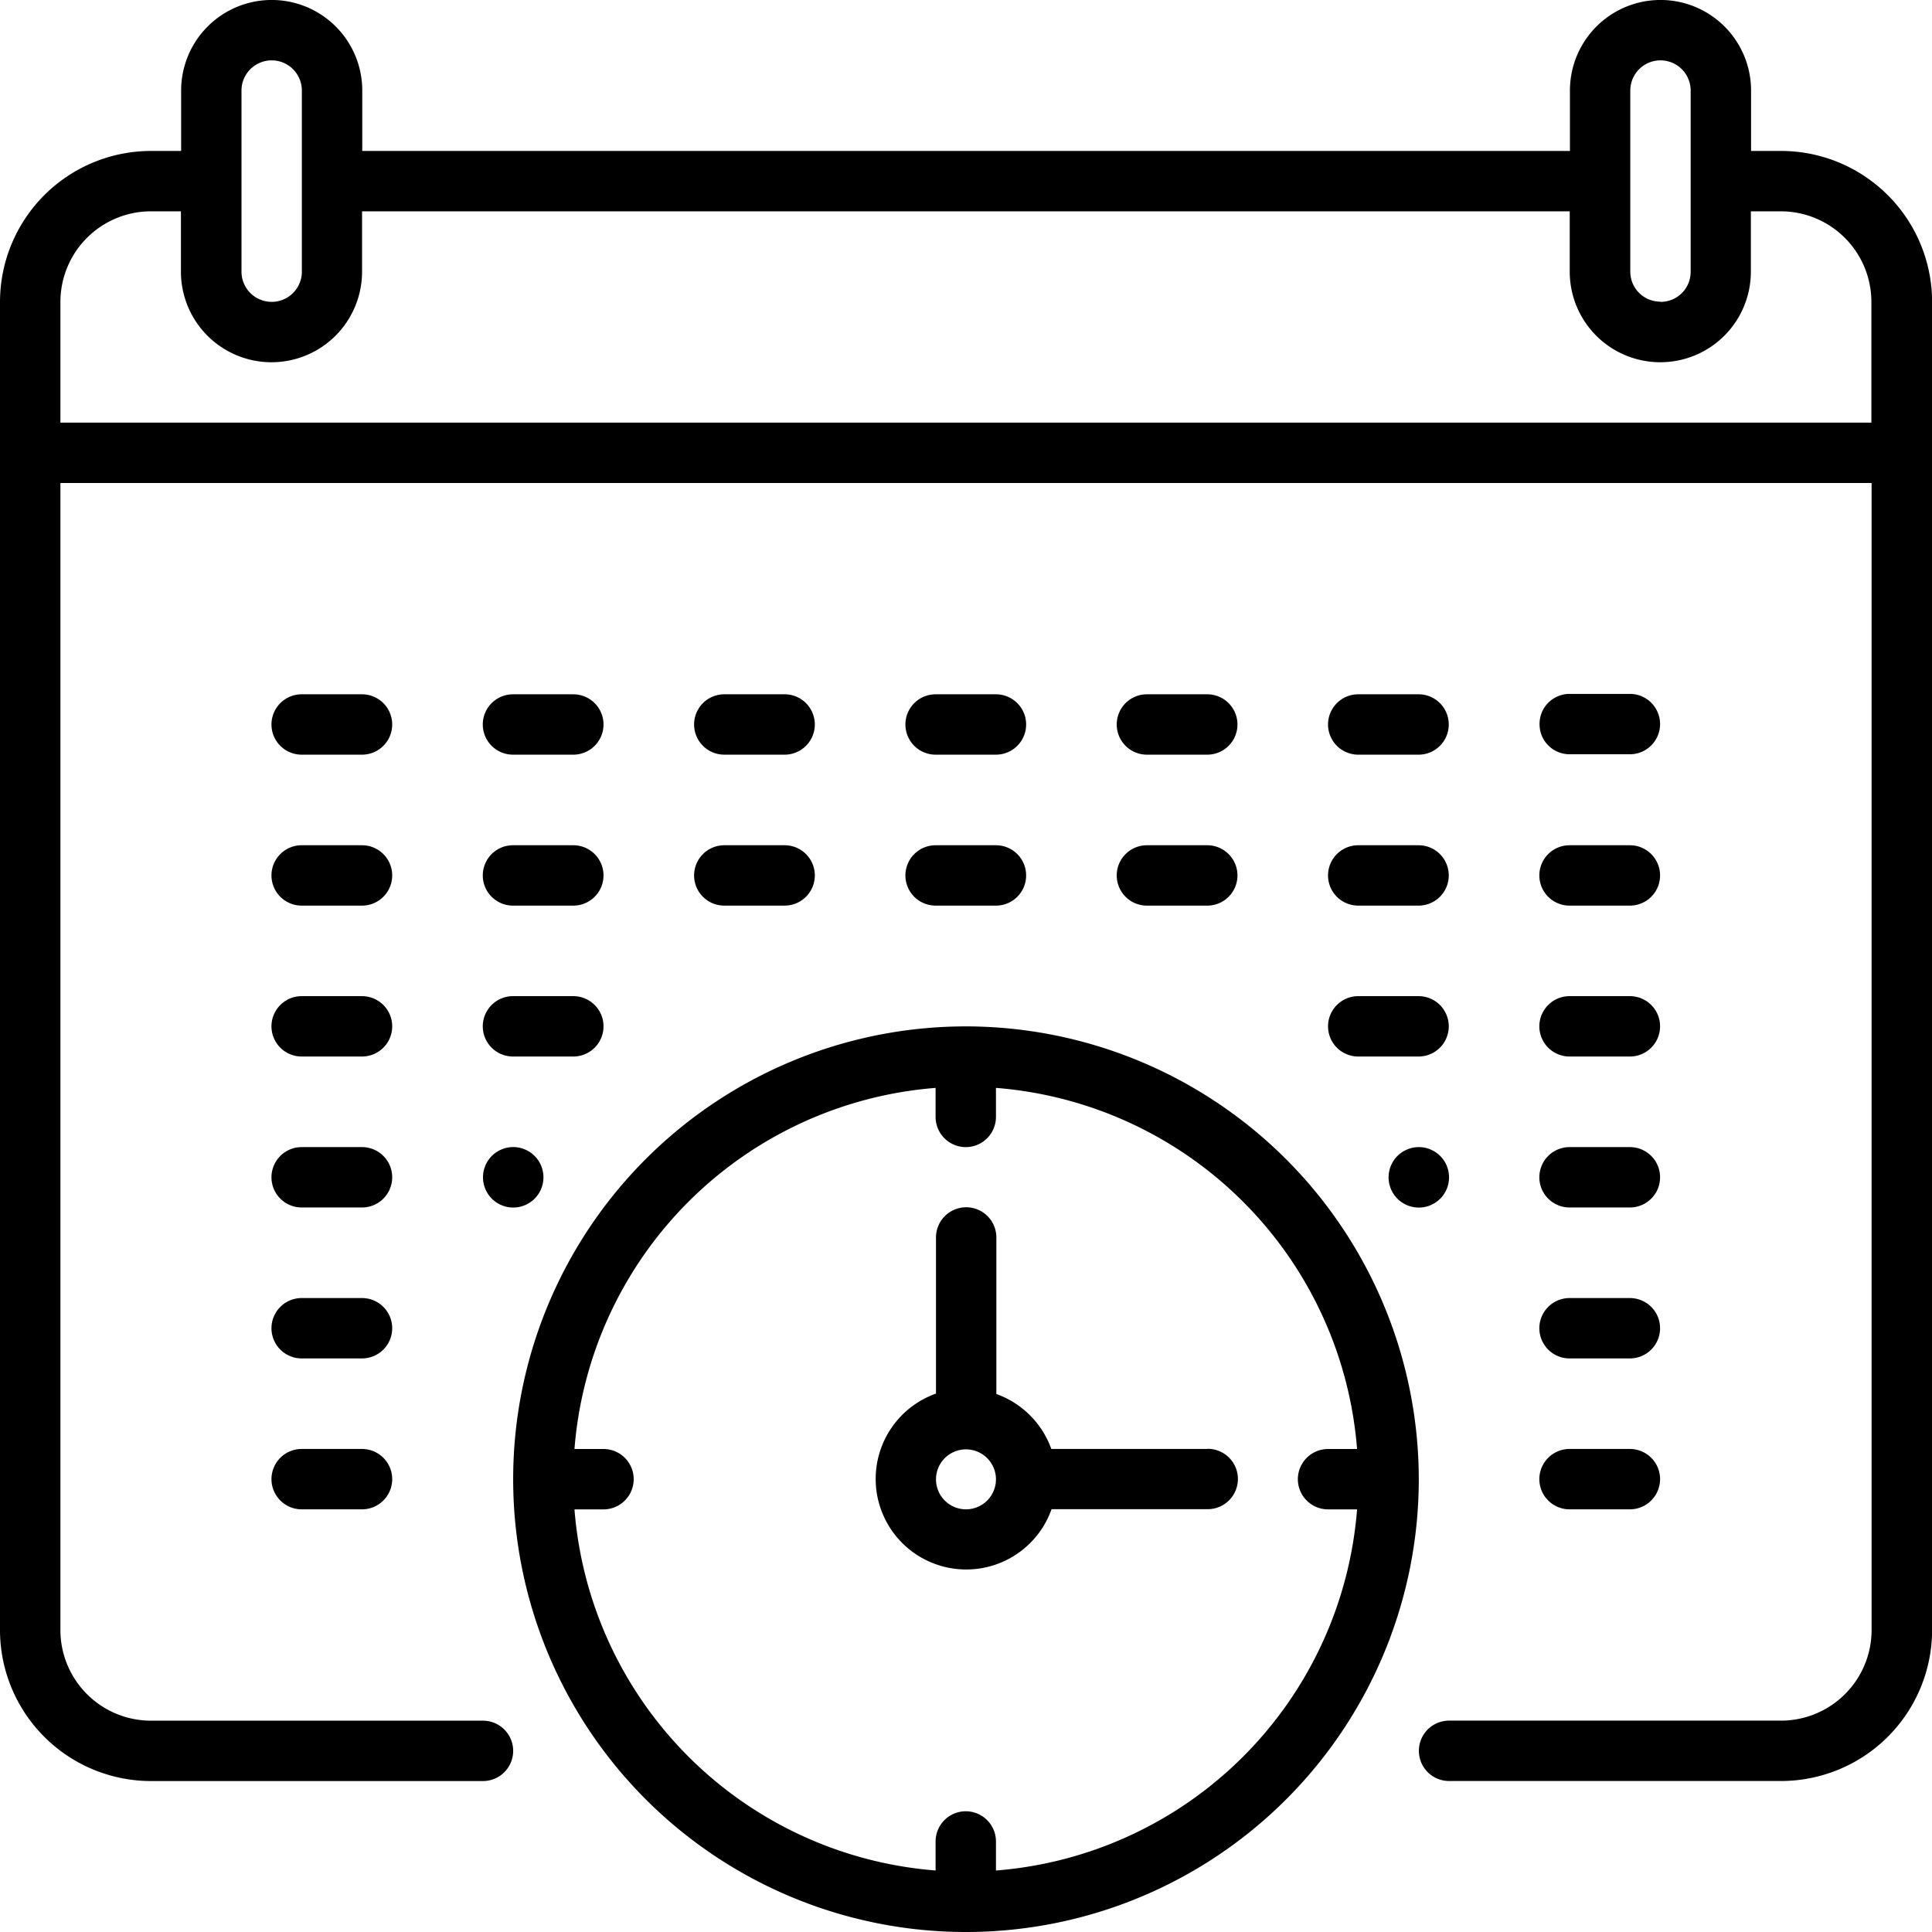 <svg id="booking-management" xmlns="http://www.w3.org/2000/svg" width="38.665" height="38.665" viewBox="0 0 38.665 38.665">
  <path id="Path_16835" data-name="Path 16835" d="M35.644,3.021h-.6V1.812a1.812,1.812,0,0,0-3.625,0V3.021H7.25V1.812a1.812,1.812,0,1,0-3.625,0V3.021h-.6A3.024,3.024,0,0,0,0,6.041V32.623a3.024,3.024,0,0,0,3.021,3.021H9.666a.6.6,0,1,0,0-1.208H3.021a1.814,1.814,0,0,1-1.812-1.812V9.666h35a.6.6,0,0,0,0-1.208h-35V6.041A1.814,1.814,0,0,1,3.021,4.229h.6V5.437a1.812,1.812,0,1,0,3.625,0V4.229H31.415V5.437a1.812,1.812,0,0,0,3.625,0V4.229h.6a1.814,1.814,0,0,1,1.812,1.812V8.458H36.248a.6.6,0,0,0,0,1.208h1.208V32.623a1.814,1.814,0,0,1-1.812,1.812H29a.6.6,0,1,0,0,1.208h6.646a3.024,3.024,0,0,0,3.021-3.021V6.041A3.024,3.024,0,0,0,35.644,3.021ZM6.041,5.437a.6.6,0,0,1-1.208,0V3.626h0V1.812a.6.6,0,1,1,1.208,0Zm27.186.6a.6.6,0,0,1-.6-.6V1.812a.6.6,0,1,1,1.208,0V3.623h0V5.437A.6.6,0,0,1,33.227,6.041Z"/>
  <path id="Path_16837" data-name="Path 16837" d="M240.6,185.208h1.208a.6.6,0,0,0,0-1.208H240.6a.6.6,0,0,0,0,1.208Z" transform="translate(-221.876 -170.105)"/>
  <path id="Path_16838" data-name="Path 16838" d="M240.6,225.208h1.208a.6.6,0,1,0,0-1.208H240.6a.6.6,0,1,0,0,1.208Z" transform="translate(-221.876 -207.084)"/>
  <path id="Path_16839" data-name="Path 16839" d="M296.6,185.208h1.208a.6.6,0,1,0,0-1.208H296.6a.6.6,0,0,0,0,1.208Z" transform="translate(-273.647 -170.105)"/>
  <path id="Path_16840" data-name="Path 16840" d="M296.6,225.208h1.208a.6.6,0,1,0,0-1.208H296.6a.6.6,0,0,0,0,1.208Z" transform="translate(-273.647 -207.084)"/>
  <path id="Path_16841" data-name="Path 16841" d="M184.6,185.208h1.208a.6.6,0,0,0,0-1.208H184.6a.6.6,0,0,0,0,1.208Z" transform="translate(-170.105 -170.105)"/>
  <path id="Path_16842" data-name="Path 16842" d="M184.6,225.208h1.208a.6.6,0,0,0,0-1.208H184.6a.6.6,0,1,0,0,1.208Z" transform="translate(-170.105 -207.084)"/>
  <path id="Path_16843" data-name="Path 16843" d="M128.6,185.208h1.208a.6.6,0,0,0,0-1.208H128.6a.6.6,0,1,0,0,1.208Z" transform="translate(-118.334 -170.105)"/>
  <path id="Path_16844" data-name="Path 16844" d="M128.6,225.208h1.208a.6.6,0,1,0,0-1.208H128.6a.6.6,0,1,0,0,1.208Z" transform="translate(-118.334 -207.084)"/>
  <path id="Path_16845" data-name="Path 16845" d="M128.6,265.208h1.208a.6.6,0,1,0,0-1.208H128.6a.6.6,0,1,0,0,1.208Z" transform="translate(-118.334 -244.064)"/>
  <path id="Path_16846" data-name="Path 16846" d="M128.177,305.032A.605.605,0,1,0,128,304.6.609.609,0,0,0,128.177,305.032Z" transform="translate(-118.334 -281.043)"/>
  <path id="Path_16847" data-name="Path 16847" d="M352.6,185.208h1.208a.6.6,0,0,0,0-1.208H352.6a.6.6,0,1,0,0,1.208Z" transform="translate(-325.418 -170.105)"/>
  <path id="Path_16848" data-name="Path 16848" d="M352.6,225.208h1.208a.6.6,0,0,0,0-1.208H352.6a.6.6,0,1,0,0,1.208Z" transform="translate(-325.418 -207.084)"/>
  <path id="Path_16849" data-name="Path 16849" d="M352.6,265.208h1.208a.6.6,0,1,0,0-1.208H352.6a.6.6,0,1,0,0,1.208Z" transform="translate(-325.418 -244.064)"/>
  <path id="Path_16850" data-name="Path 16850" d="M368.177,304.177A.605.605,0,1,0,368.6,304,.608.608,0,0,0,368.177,304.177Z" transform="translate(-340.21 -281.043)"/>
  <path id="Path_16851" data-name="Path 16851" d="M408,184.6a.6.6,0,0,0,.6.6h1.208a.6.6,0,1,0,0-1.208H408.6A.6.6,0,0,0,408,184.6Z" transform="translate(-377.189 -170.105)"/>
  <path id="Path_16852" data-name="Path 16852" d="M408.6,225.208h1.208a.6.6,0,1,0,0-1.208H408.6a.6.6,0,0,0,0,1.208Z" transform="translate(-377.189 -207.084)"/>
  <path id="Path_16853" data-name="Path 16853" d="M408.6,265.208h1.208a.6.6,0,1,0,0-1.208H408.6a.6.6,0,1,0,0,1.208Z" transform="translate(-377.189 -244.064)"/>
  <path id="Path_16854" data-name="Path 16854" d="M408.6,305.208h1.208a.6.6,0,1,0,0-1.208H408.6a.6.6,0,0,0,0,1.208Z" transform="translate(-377.189 -281.043)"/>
  <path id="Path_16855" data-name="Path 16855" d="M408.6,345.208h1.208a.6.6,0,1,0,0-1.208H408.6a.6.6,0,0,0,0,1.208Z" transform="translate(-377.189 -318.022)"/>
  <path id="Path_16856" data-name="Path 16856" d="M408.6,385.208h1.208a.6.6,0,1,0,0-1.208H408.6a.6.6,0,0,0,0,1.208Z" transform="translate(-377.189 -355.002)"/>
  <path id="Path_16857" data-name="Path 16857" d="M73.812,184H72.6a.6.6,0,0,0,0,1.208h1.208a.6.6,0,0,0,0-1.208Z" transform="translate(-66.563 -170.105)"/>
  <path id="Path_16858" data-name="Path 16858" d="M73.812,224H72.6a.6.6,0,1,0,0,1.208h1.208a.6.6,0,1,0,0-1.208Z" transform="translate(-66.563 -207.084)"/>
  <path id="Path_16859" data-name="Path 16859" d="M73.812,264H72.6a.6.6,0,1,0,0,1.208h1.208a.6.6,0,1,0,0-1.208Z" transform="translate(-66.563 -244.064)"/>
  <path id="Path_16860" data-name="Path 16860" d="M73.812,304H72.6a.6.6,0,1,0,0,1.208h1.208a.6.6,0,1,0,0-1.208Z" transform="translate(-66.563 -281.043)"/>
  <path id="Path_16861" data-name="Path 16861" d="M73.812,344H72.6a.6.6,0,0,0,0,1.208h1.208a.6.6,0,0,0,0-1.208Z" transform="translate(-66.563 -318.022)"/>
  <path id="Path_16862" data-name="Path 16862" d="M73.812,384H72.6a.6.6,0,0,0,0,1.208h1.208a.6.6,0,0,0,0-1.208Z" transform="translate(-66.563 -355.002)"/>
  <path id="Path_16863" data-name="Path 16863" d="M145.062,272a9.062,9.062,0,1,0,9.062,9.062A9.072,9.072,0,0,0,145.062,272Zm.6,16.893v-.581a.6.6,0,0,0-1.208,0v.581a7.866,7.866,0,0,1-7.227-7.227h.581a.6.6,0,1,0,0-1.208h-.581a7.866,7.866,0,0,1,7.227-7.227v.581a.6.6,0,0,0,1.208,0v-.581a7.866,7.866,0,0,1,7.227,7.227h-.581a.6.6,0,0,0,0,1.208h.581A7.866,7.866,0,0,1,145.666,288.893Z" transform="translate(-125.73 -251.459)"/>
  <path id="Path_16864" data-name="Path 16864" d="M238.645,324.833h-3.125a1.821,1.821,0,0,0-1.1-1.1V320.6a.6.6,0,0,0-1.208,0v3.125a1.812,1.812,0,1,0,2.313,2.313h3.125a.6.6,0,1,0,0-1.208Zm-4.833,1.208a.6.6,0,1,1,.6-.6A.6.6,0,0,1,233.812,326.041Z" transform="translate(-214.48 -295.835)"/>
</svg>
